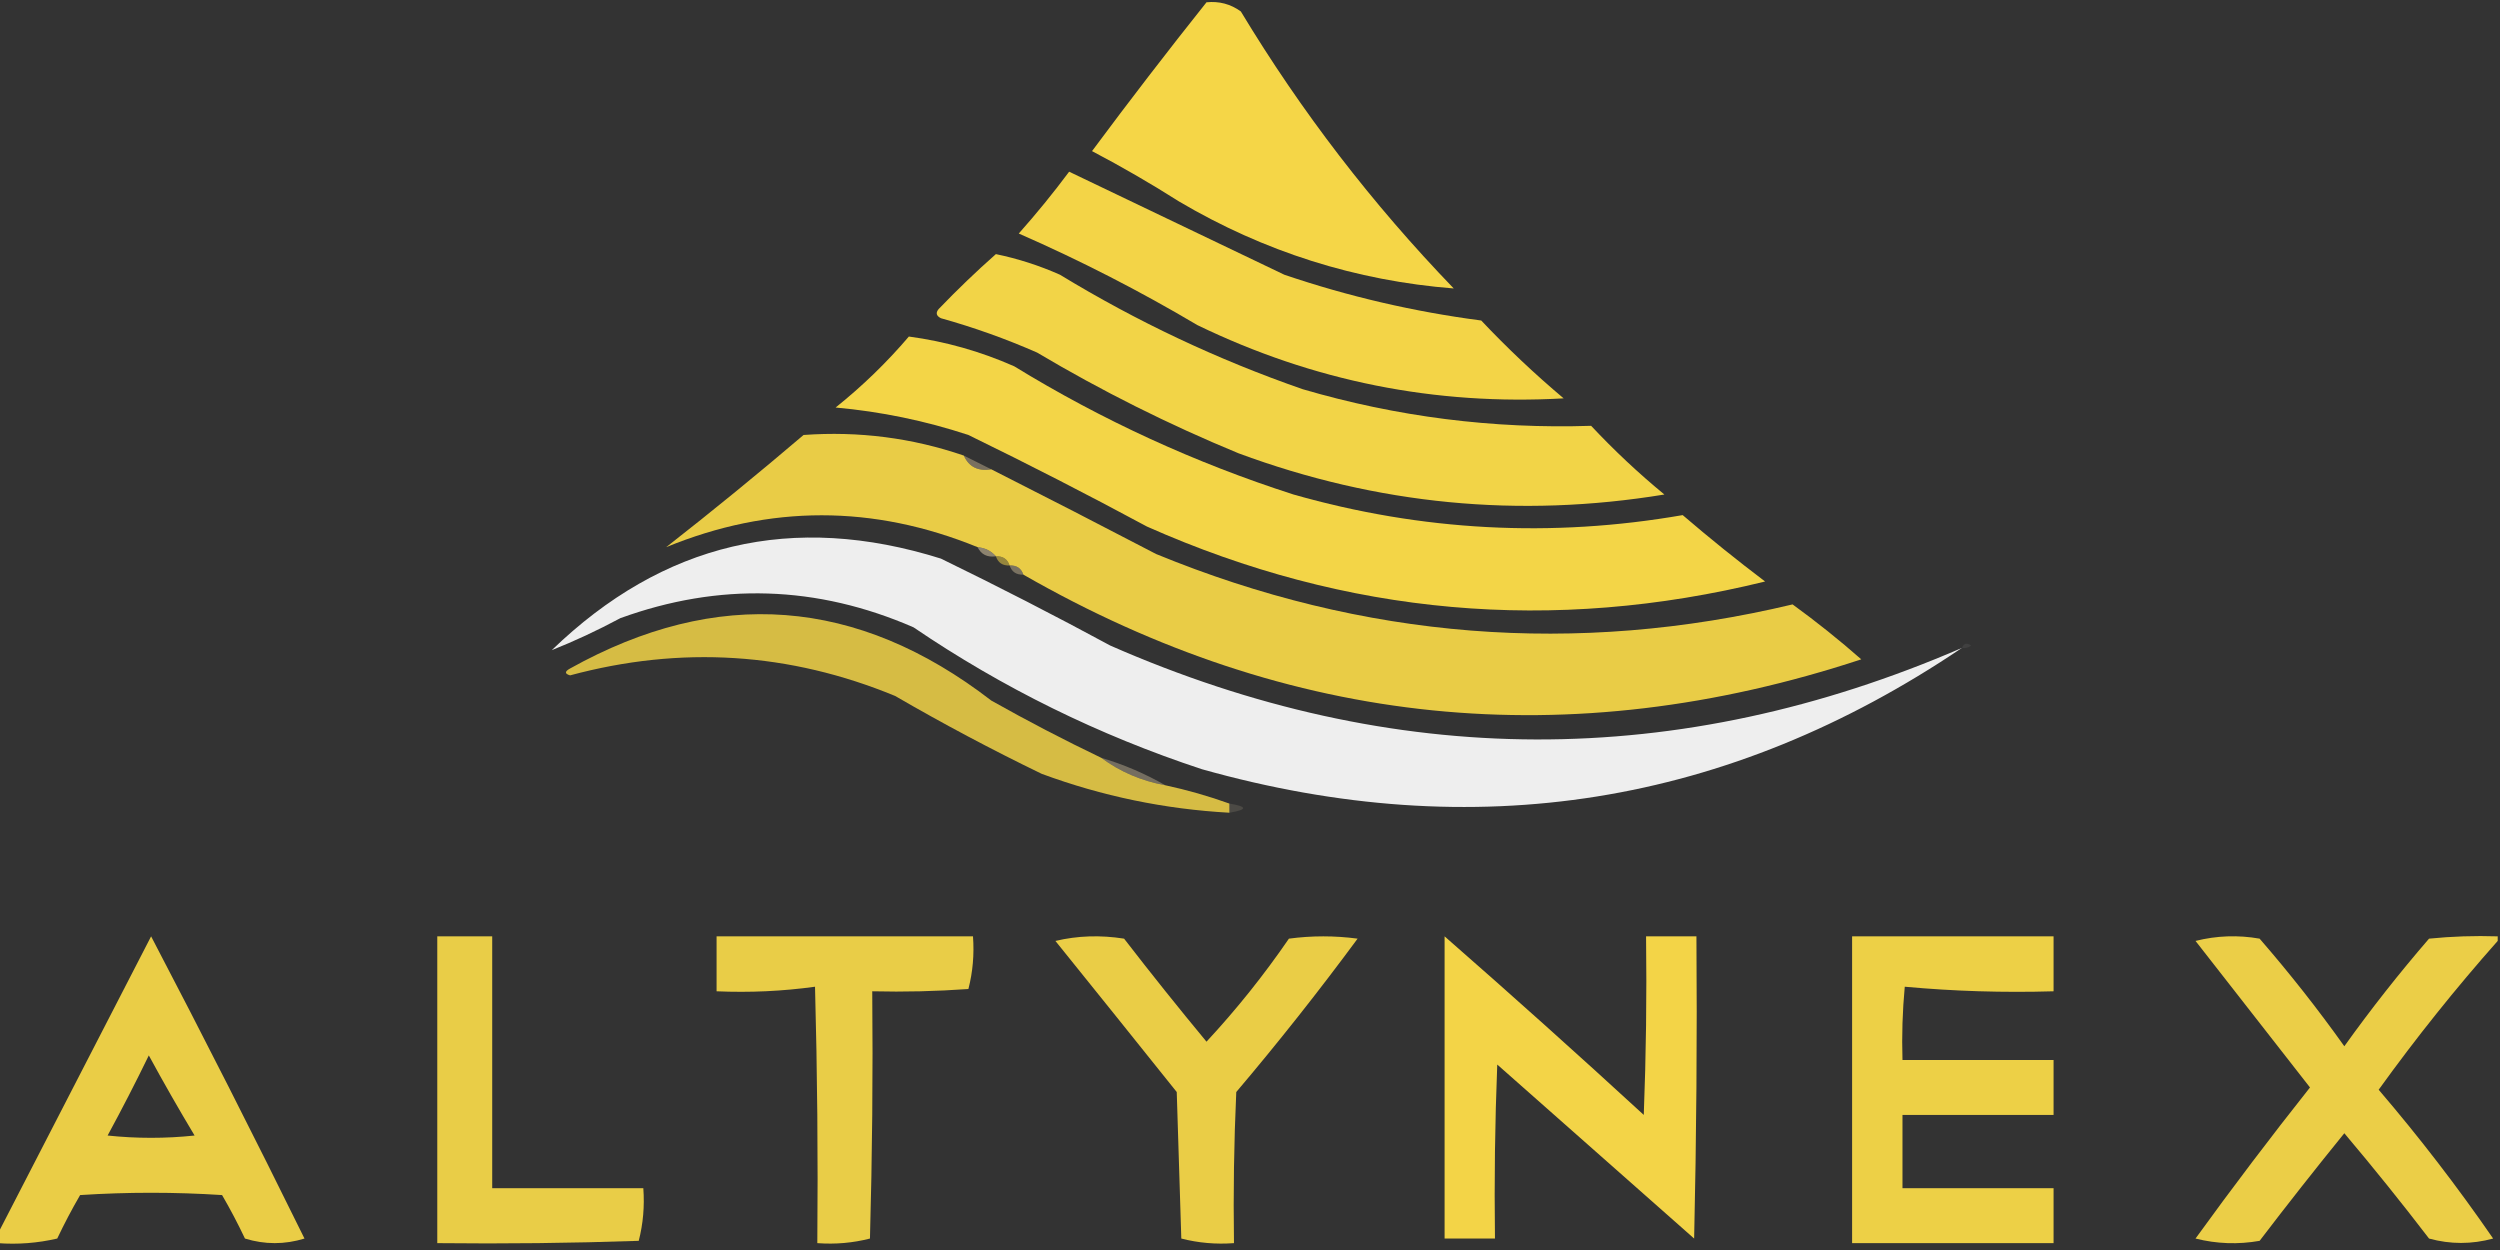 <?xml version="1.0" encoding="UTF-8"?>
<svg xmlns="http://www.w3.org/2000/svg" width="122" height="61" viewBox="0 0 122 61" fill="none">
  <rect x="0" y="0" width="122" height="61" fill="#333333" stroke="none"/>
  <g clip-path="url(#clip0_335_823)">
    <path opacity="0.95" fill-rule="evenodd" clip-rule="evenodd" d="M58.877 0.112C59.497 0.049 60.055 0.198 60.553 0.559C63.503 5.447 66.966 9.953 70.943 14.077C66.161 13.7 61.693 12.285 57.537 9.832C56.158 8.956 54.743 8.137 53.291 7.374C55.116 4.917 56.978 2.496 58.877 0.112Z" fill="#FFDF49"></path>
    <path opacity="0.938" fill-rule="evenodd" clip-rule="evenodd" d="M52.174 8.379C55.667 10.051 59.168 11.727 62.676 13.407C65.803 14.468 69.006 15.213 72.284 15.641C73.557 16.989 74.898 18.255 76.306 19.44C70.039 19.795 64.081 18.603 58.43 15.864C55.623 14.2 52.719 12.711 49.716 11.396C50.588 10.414 51.407 9.409 52.174 8.379Z" fill="#FFDF49"></path>
    <path opacity="0.937" fill-rule="evenodd" clip-rule="evenodd" d="M48.599 12.401C49.671 12.622 50.713 12.957 51.727 13.407C55.472 15.688 59.419 17.55 63.57 18.993C68.164 20.34 72.856 20.936 77.647 20.78C78.771 21.979 79.963 23.097 81.222 24.132C74.13 25.297 67.204 24.627 60.441 22.121C57.04 20.718 53.763 19.079 50.61 17.205C49.086 16.536 47.522 15.977 45.918 15.529C45.69 15.417 45.652 15.268 45.806 15.082C46.714 14.137 47.645 13.243 48.599 12.401Z" fill="#FFDF49"></path>
    <path opacity="0.94" fill-rule="evenodd" clip-rule="evenodd" d="M44.353 16.423C46.133 16.663 47.846 17.147 49.493 17.875C53.782 20.504 58.325 22.59 63.123 24.132C69.384 25.916 75.715 26.251 82.115 25.137C83.424 26.26 84.764 27.34 86.137 28.377C75.78 30.924 65.725 30.03 55.972 25.696C53.096 24.146 50.191 22.656 47.258 21.227C45.15 20.532 42.99 20.086 40.778 19.887C42.083 18.843 43.274 17.689 44.353 16.423Z" fill="#FFDF49"></path>
    <path opacity="0.893" fill-rule="evenodd" clip-rule="evenodd" d="M47.035 22.233C47.282 22.784 47.729 23.008 48.376 22.903C51.052 24.257 53.733 25.635 56.419 27.037C66.55 31.197 76.903 32.017 87.478 29.495C88.636 30.335 89.753 31.229 90.83 32.176C76.568 36.873 62.938 35.495 49.94 28.042C49.834 27.728 49.61 27.579 49.269 27.595C49.163 27.281 48.94 27.132 48.599 27.148C48.372 26.886 48.075 26.737 47.705 26.701C42.624 24.627 37.56 24.627 32.511 26.701C34.771 24.934 37.005 23.11 39.214 21.227C41.908 21.033 44.515 21.368 47.035 22.233Z" fill="#FFDF49"></path>
    <path opacity="0.427" fill-rule="evenodd" clip-rule="evenodd" d="M47.035 22.233C47.498 22.459 47.945 22.683 48.376 22.903C47.729 23.008 47.282 22.784 47.035 22.233Z" fill="#D7C39B"></path>
    <path opacity="0.922" fill-rule="evenodd" clip-rule="evenodd" d="M95.745 31.617C84.337 39.315 71.973 41.289 58.654 37.538C53.624 35.88 48.932 33.571 44.577 30.612C39.869 28.564 35.102 28.415 30.276 30.165C29.154 30.765 28.037 31.286 26.925 31.729C32.356 26.48 38.688 24.99 45.917 27.26C48.701 28.615 51.457 30.03 54.185 31.505C68.027 37.575 81.88 37.613 95.745 31.617Z" fill="#FDFDFD"></path>
    <path opacity="0.059" fill-rule="evenodd" clip-rule="evenodd" d="M32.511 26.701C32.362 26.851 32.362 26.851 32.511 26.701Z" fill="#E2D6B9"></path>
    <path opacity="0.537" fill-rule="evenodd" clip-rule="evenodd" d="M47.705 26.701C48.074 26.737 48.372 26.886 48.599 27.148C48.179 27.209 47.881 27.06 47.705 26.701Z" fill="#D9C7A2"></path>
    <path opacity="0.486" fill-rule="evenodd" clip-rule="evenodd" d="M48.599 27.148C48.94 27.132 49.163 27.281 49.269 27.595C48.928 27.612 48.705 27.463 48.599 27.148Z" fill="#FFDF49"></path>
    <path opacity="0.431" fill-rule="evenodd" clip-rule="evenodd" d="M49.269 27.595C49.611 27.579 49.834 27.728 49.94 28.042C49.598 28.058 49.375 27.909 49.269 27.595Z" fill="#D8C59E"></path>
    <path opacity="0.797" fill-rule="evenodd" clip-rule="evenodd" d="M53.738 36.98C54.657 37.662 55.7 38.108 56.866 38.321C57.927 38.549 58.97 38.847 59.994 39.214C59.994 39.363 59.994 39.512 59.994 39.661C56.84 39.487 53.787 38.854 50.833 37.762C48.389 36.578 46.006 35.312 43.683 33.963C38.525 31.835 33.237 31.5 27.819 32.958C27.551 32.881 27.551 32.769 27.819 32.623C34.989 28.627 41.841 29.148 48.375 34.187C50.134 35.178 51.921 36.109 53.738 36.98Z" fill="#FFDF49"></path>
    <path opacity="0.063" fill-rule="evenodd" clip-rule="evenodd" d="M95.745 31.617C95.834 31.388 95.983 31.351 96.192 31.506C96.059 31.609 95.91 31.646 95.745 31.617Z" fill="#FDFEFD"></path>
    <path opacity="0.392" fill-rule="evenodd" clip-rule="evenodd" d="M53.738 36.98C54.839 37.307 55.882 37.754 56.866 38.32C55.7 38.108 54.657 37.661 53.738 36.98Z" fill="#DBCAA6"></path>
    <path opacity="0.148" fill-rule="evenodd" clip-rule="evenodd" d="M59.995 39.214C60.888 39.363 60.888 39.512 59.995 39.661C59.995 39.512 59.995 39.363 59.995 39.214Z" fill="#DDCDAB"></path>
    <path opacity="0.895" fill-rule="evenodd" clip-rule="evenodd" d="M-0.112 60.665C-0.112 60.516 -0.112 60.367 -0.112 60.218C2.377 55.39 4.872 50.549 7.374 45.694C9.926 50.575 12.421 55.491 14.859 60.441C13.891 60.739 12.922 60.739 11.954 60.441C11.607 59.709 11.235 59.002 10.837 58.319C8.528 58.17 6.219 58.17 3.91 58.319C3.509 59.009 3.137 59.716 2.793 60.441C1.836 60.663 0.868 60.738 -0.112 60.665ZM7.262 51.504C7.972 52.811 8.717 54.115 9.496 55.414C8.081 55.563 6.666 55.563 5.251 55.414C5.953 54.122 6.623 52.819 7.262 51.504Z" fill="#FFDF49"></path>
    <path opacity="0.889" fill-rule="evenodd" clip-rule="evenodd" d="M21.339 45.694C22.233 45.694 23.126 45.694 24.02 45.694C24.02 49.791 24.02 53.887 24.02 57.983C26.478 57.983 28.936 57.983 31.394 57.983C31.459 58.863 31.385 59.72 31.17 60.553C27.894 60.665 24.617 60.702 21.339 60.665C21.339 55.675 21.339 50.684 21.339 45.694Z" fill="#FFDF49"></path>
    <path opacity="0.889" fill-rule="evenodd" clip-rule="evenodd" d="M34.969 45.694C39.14 45.694 43.311 45.694 47.482 45.694C47.547 46.574 47.473 47.43 47.258 48.264C45.696 48.375 44.132 48.413 42.566 48.375C42.603 52.398 42.566 56.42 42.454 60.441C41.621 60.656 40.764 60.73 39.885 60.665C39.922 56.493 39.885 52.322 39.773 48.152C38.191 48.371 36.59 48.445 34.969 48.375C34.969 47.482 34.969 46.588 34.969 45.694Z" fill="#FFDF49"></path>
    <path opacity="0.895" fill-rule="evenodd" clip-rule="evenodd" d="M51.504 45.918C52.58 45.661 53.697 45.624 54.855 45.806C56.172 47.511 57.512 49.187 58.877 50.834C60.339 49.26 61.679 47.584 62.899 45.806C64.016 45.657 65.134 45.657 66.251 45.806C64.362 48.365 62.389 50.861 60.33 53.291C60.218 55.748 60.181 58.206 60.218 60.665C59.338 60.73 58.482 60.656 57.648 60.441C57.574 58.058 57.499 55.675 57.425 53.291C55.447 50.818 53.473 48.36 51.504 45.918Z" fill="#FFDF49"></path>
    <path opacity="0.938" fill-rule="evenodd" clip-rule="evenodd" d="M70.496 45.694C73.765 48.553 77.005 51.457 80.216 54.408C80.328 51.505 80.365 48.6 80.328 45.694C81.147 45.694 81.966 45.694 82.786 45.694C82.823 50.611 82.786 55.526 82.674 60.441C79.471 57.611 76.269 54.781 73.066 51.95C72.954 54.78 72.917 57.61 72.954 60.441C72.135 60.441 71.316 60.441 70.496 60.441C70.496 55.526 70.496 50.61 70.496 45.694Z" fill="#FFDF49"></path>
    <path opacity="0.913" fill-rule="evenodd" clip-rule="evenodd" d="M90.383 45.694C93.66 45.694 96.937 45.694 100.214 45.694C100.214 46.588 100.214 47.482 100.214 48.375C97.775 48.447 95.355 48.373 92.952 48.152C92.841 49.341 92.804 50.533 92.841 51.727C95.299 51.727 97.756 51.727 100.214 51.727C100.214 52.621 100.214 53.515 100.214 54.408C97.756 54.408 95.299 54.408 92.841 54.408C92.841 55.6 92.841 56.792 92.841 57.983C95.299 57.983 97.756 57.983 100.214 57.983C100.214 58.877 100.214 59.771 100.214 60.665C96.937 60.665 93.66 60.665 90.383 60.665C90.383 55.675 90.383 50.684 90.383 45.694Z" fill="#FFDF49"></path>
    <path opacity="0.902" fill-rule="evenodd" clip-rule="evenodd" d="M121.888 45.694C121.888 45.769 121.888 45.843 121.888 45.917C119.836 48.232 117.9 50.652 116.079 53.179C118.069 55.505 119.931 57.925 121.665 60.441C120.618 60.727 119.575 60.727 118.537 60.441C117.201 58.696 115.823 56.983 114.403 55.302C112.998 57.032 111.62 58.782 110.269 60.553C109.219 60.738 108.176 60.701 107.141 60.441C108.949 57.943 110.811 55.486 112.727 53.068C110.865 50.684 109.003 48.301 107.141 45.917C108.176 45.658 109.219 45.621 110.269 45.806C111.732 47.492 113.11 49.242 114.403 51.057C115.7 49.245 117.078 47.495 118.537 45.806C119.651 45.694 120.769 45.657 121.888 45.694Z" fill="#FFDF49"></path>
  </g>
  <defs>
    <clipPath id="clip0_335_823">
      <rect width="122" height="61" fill="white"></rect>
    </clipPath>
  </defs>
</svg>
